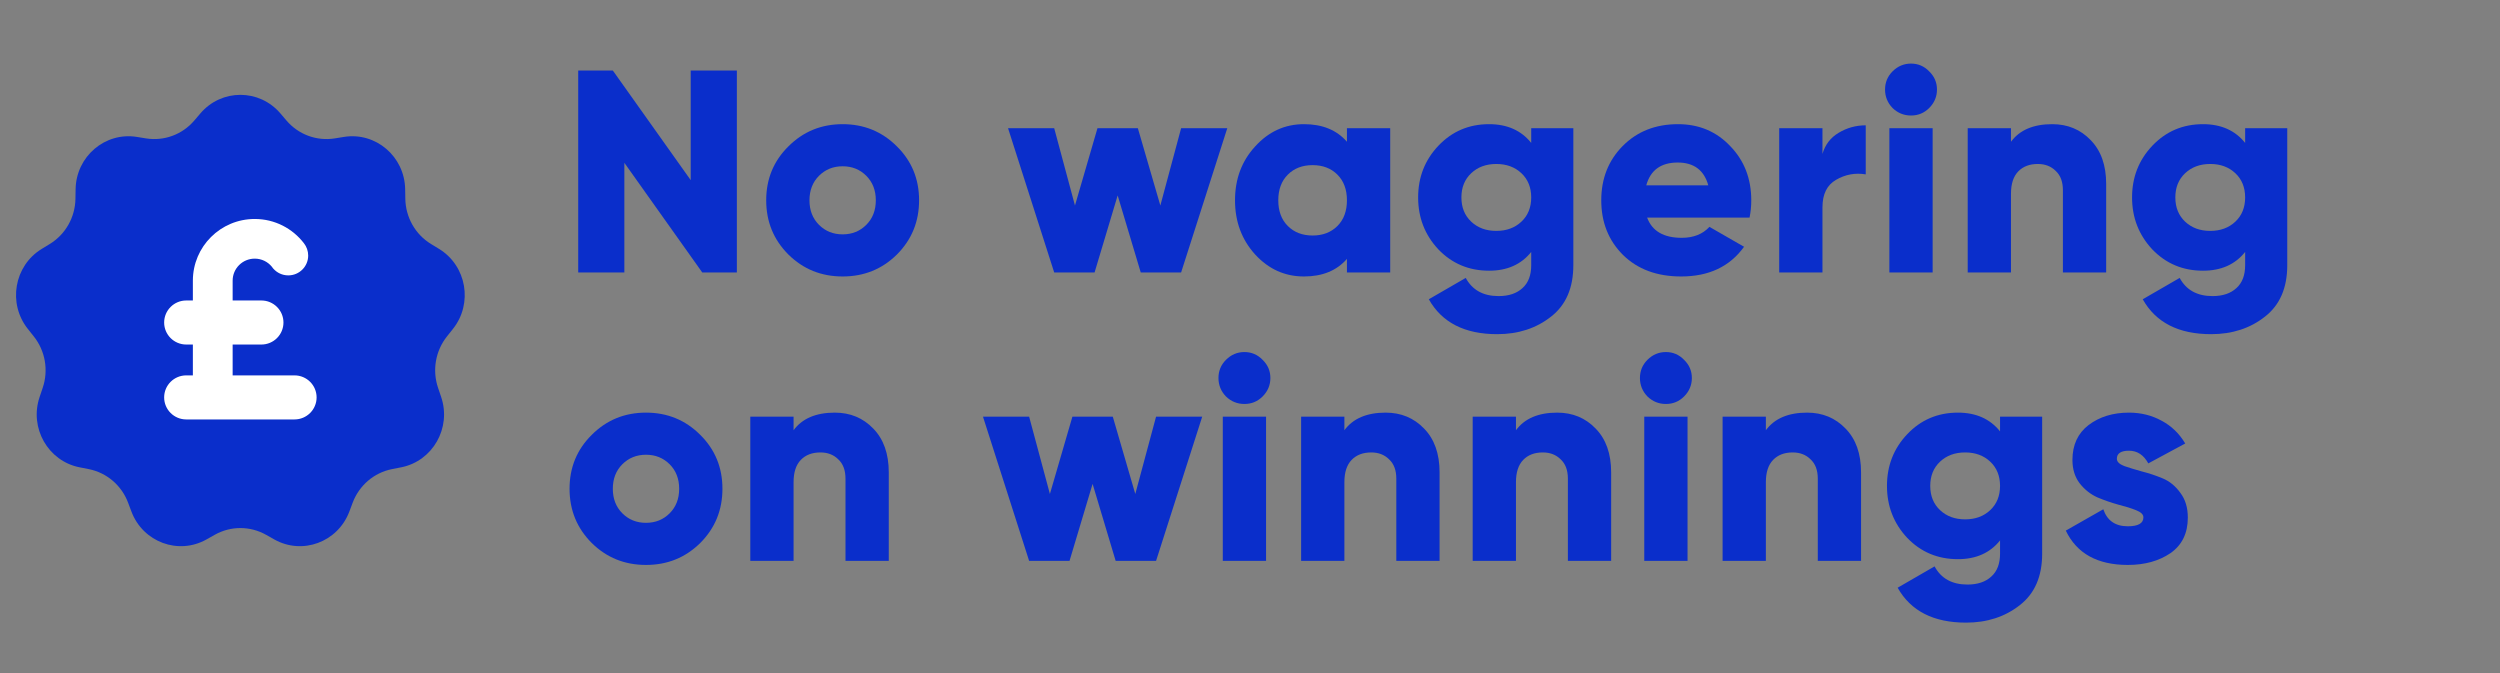 <svg width="156" height="42" viewBox="0 0 156 42" fill="none" xmlns="http://www.w3.org/2000/svg">
<rect x="0" y="0" width="156" height="42" fill="#808080" stroke="none"/>
<path d="M12.504 7.076C13.822 5.533 16.178 5.533 17.496 7.076L17.875 7.52C18.622 8.396 19.762 8.818 20.889 8.636L21.46 8.544C23.443 8.224 25.247 9.762 25.282 11.803L25.292 12.404C25.311 13.562 25.916 14.627 26.892 15.224L27.399 15.533C29.118 16.584 29.526 18.938 28.264 20.523L27.89 20.994C27.174 21.893 26.964 23.104 27.334 24.198L27.528 24.771C28.181 26.7 27.005 28.77 25.035 29.16L24.462 29.273C23.342 29.494 22.414 30.286 22.007 31.368L21.798 31.923C21.079 33.831 18.865 34.65 17.108 33.657L16.605 33.373C15.607 32.81 14.393 32.81 13.396 33.373L12.892 33.657C11.135 34.65 8.921 33.831 8.202 31.923L7.993 31.368C7.586 30.286 6.658 29.494 5.538 29.273L4.965 29.16C2.995 28.77 1.819 26.7 2.472 24.771L2.666 24.198C3.036 23.104 2.826 21.893 2.11 20.994L1.736 20.523C0.474 18.938 0.882 16.584 2.601 15.533L3.108 15.224C4.084 14.627 4.689 13.562 4.708 12.404L4.718 11.803C4.753 9.762 6.557 8.224 8.54 8.544L9.111 8.636C10.238 8.818 11.378 8.396 12.125 7.52L12.504 7.076Z" fill="#0A2ECB"/>
<path d="M15.896 13.664C17.149 13.664 18.263 14.26 18.969 15.184C19.133 15.394 19.231 15.659 19.231 15.946C19.231 16.63 18.675 17.184 17.989 17.184C17.614 17.184 17.279 17.019 17.051 16.758L17.049 16.76C17.044 16.753 17.04 16.747 17.035 16.74C17.008 16.707 16.981 16.672 16.957 16.636C16.704 16.332 16.322 16.139 15.896 16.139C15.134 16.139 14.517 16.754 14.517 17.513V18.75H16.309C17.07 18.75 17.688 19.366 17.688 20.125C17.688 20.884 17.07 21.499 16.309 21.499H14.517V23.424H18.377C19.138 23.424 19.756 24.039 19.756 24.798C19.756 25.558 19.138 26.173 18.377 26.173H11.622C10.86 26.173 10.243 25.558 10.243 24.798C10.243 24.039 10.86 23.424 11.622 23.424H12.035V21.499H11.622C10.86 21.499 10.243 20.884 10.243 20.125C10.243 19.366 10.86 18.75 11.622 18.75H12.035V17.513C12.035 15.387 13.764 13.664 15.896 13.664Z" fill="white"/>
<path d="M132.092 28.628C132.092 28.808 132.242 28.958 132.542 29.078C132.854 29.186 133.226 29.3 133.658 29.42C134.09 29.528 134.522 29.672 134.954 29.852C135.386 30.032 135.752 30.332 136.052 30.752C136.364 31.16 136.52 31.676 136.52 32.3C136.52 33.272 136.16 34.01 135.44 34.514C134.72 35.006 133.832 35.252 132.776 35.252C130.88 35.252 129.59 34.538 128.906 33.11L131.246 31.778C131.486 32.486 131.996 32.84 132.776 32.84C133.424 32.84 133.748 32.654 133.748 32.282C133.748 32.102 133.592 31.952 133.28 31.832C132.98 31.712 132.614 31.598 132.182 31.49C131.75 31.37 131.318 31.22 130.886 31.04C130.454 30.848 130.082 30.554 129.77 30.158C129.47 29.762 129.32 29.276 129.32 28.7C129.32 27.764 129.656 27.038 130.328 26.522C131.012 26.006 131.852 25.748 132.848 25.748C133.592 25.748 134.27 25.916 134.882 26.252C135.494 26.576 135.986 27.05 136.358 27.674L134.054 28.916C133.766 28.388 133.364 28.124 132.848 28.124C132.344 28.124 132.092 28.292 132.092 28.628Z" fill="#0A2ECB"/>
<path d="M124.803 26H127.431V34.55C127.431 35.966 126.969 37.034 126.045 37.754C125.121 38.486 123.999 38.852 122.679 38.852C120.651 38.852 119.229 38.126 118.413 36.674L120.717 35.342C121.125 36.098 121.809 36.476 122.769 36.476C123.405 36.476 123.903 36.308 124.263 35.972C124.623 35.648 124.803 35.174 124.803 34.55V33.722C124.179 34.502 123.303 34.892 122.175 34.892C120.915 34.892 119.859 34.448 119.007 33.56C118.167 32.66 117.747 31.58 117.747 30.32C117.747 29.06 118.167 27.986 119.007 27.098C119.859 26.198 120.915 25.748 122.175 25.748C123.303 25.748 124.179 26.138 124.803 26.918V26ZM121.059 31.832C121.467 32.216 121.989 32.408 122.625 32.408C123.261 32.408 123.783 32.216 124.191 31.832C124.599 31.448 124.803 30.944 124.803 30.32C124.803 29.696 124.599 29.192 124.191 28.808C123.783 28.424 123.261 28.232 122.625 28.232C121.989 28.232 121.467 28.424 121.059 28.808C120.651 29.192 120.447 29.696 120.447 30.32C120.447 30.944 120.651 31.448 121.059 31.832Z" fill="#0A2ECB"/>
<path d="M112.764 25.748C113.724 25.748 114.522 26.078 115.158 26.738C115.806 27.398 116.13 28.31 116.13 29.474V35H113.43V29.87C113.43 29.342 113.28 28.94 112.98 28.664C112.692 28.376 112.32 28.232 111.864 28.232C111.348 28.232 110.94 28.388 110.64 28.7C110.34 29.012 110.19 29.474 110.19 30.086V35H107.49V26H110.19V26.846C110.73 26.114 111.588 25.748 112.764 25.748Z" fill="#0A2ECB"/>
<path d="M105.086 24.74C104.774 25.052 104.396 25.208 103.952 25.208C103.508 25.208 103.124 25.052 102.8 24.74C102.488 24.416 102.332 24.032 102.332 23.588C102.332 23.144 102.488 22.766 102.8 22.454C103.124 22.13 103.508 21.968 103.952 21.968C104.396 21.968 104.774 22.13 105.086 22.454C105.41 22.766 105.572 23.144 105.572 23.588C105.572 24.032 105.41 24.416 105.086 24.74ZM102.602 35V26H105.302V35H102.602Z" fill="#0A2ECB"/>
<path d="M97.17 25.748C98.13 25.748 98.928 26.078 99.564 26.738C100.212 27.398 100.536 28.31 100.536 29.474V35H97.836V29.87C97.836 29.342 97.686 28.94 97.386 28.664C97.098 28.376 96.726 28.232 96.27 28.232C95.754 28.232 95.346 28.388 95.046 28.7C94.746 29.012 94.596 29.474 94.596 30.086V35H91.896V26H94.596V26.846C95.136 26.114 95.994 25.748 97.17 25.748Z" fill="#0A2ECB"/>
<path d="M86.464 25.748C87.424 25.748 88.222 26.078 88.858 26.738C89.506 27.398 89.83 28.31 89.83 29.474V35H87.13V29.87C87.13 29.342 86.98 28.94 86.68 28.664C86.392 28.376 86.02 28.232 85.564 28.232C85.048 28.232 84.64 28.388 84.34 28.7C84.04 29.012 83.89 29.474 83.89 30.086V35H81.19V26H83.89V26.846C84.43 26.114 85.288 25.748 86.464 25.748Z" fill="#0A2ECB"/>
<path d="M78.786 24.74C78.474 25.052 78.096 25.208 77.652 25.208C77.208 25.208 76.824 25.052 76.5 24.74C76.188 24.416 76.032 24.032 76.032 23.588C76.032 23.144 76.188 22.766 76.5 22.454C76.824 22.13 77.208 21.968 77.652 21.968C78.096 21.968 78.474 22.13 78.786 22.454C79.11 22.766 79.272 23.144 79.272 23.588C79.272 24.032 79.11 24.416 78.786 24.74ZM76.302 35V26H79.002V35H76.302Z" fill="#0A2ECB"/>
<path d="M72.138 26H75.018L72.138 35H69.618L68.178 30.194L66.738 35H64.218L61.338 26H64.218L65.514 30.824L66.918 26H69.438L70.842 30.824L72.138 26Z" fill="#0A2ECB"/>
<path d="M52.093 25.748C53.053 25.748 53.851 26.078 54.487 26.738C55.135 27.398 55.459 28.31 55.459 29.474V35H52.759V29.87C52.759 29.342 52.609 28.94 52.309 28.664C52.021 28.376 51.649 28.232 51.193 28.232C50.677 28.232 50.269 28.388 49.969 28.7C49.669 29.012 49.519 29.474 49.519 30.086V35H46.819V26H49.519V26.846C50.059 26.114 50.917 25.748 52.093 25.748Z" fill="#0A2ECB"/>
<path d="M43.694 33.884C42.77 34.796 41.642 35.252 40.31 35.252C38.978 35.252 37.85 34.796 36.926 33.884C36.002 32.96 35.54 31.832 35.54 30.5C35.54 29.168 36.002 28.046 36.926 27.134C37.85 26.21 38.978 25.748 40.31 25.748C41.642 25.748 42.77 26.21 43.694 27.134C44.618 28.046 45.08 29.168 45.08 30.5C45.08 31.832 44.618 32.96 43.694 33.884ZM38.834 32.03C39.23 32.426 39.722 32.624 40.31 32.624C40.898 32.624 41.39 32.426 41.786 32.03C42.182 31.634 42.38 31.124 42.38 30.5C42.38 29.876 42.182 29.366 41.786 28.97C41.39 28.574 40.898 28.376 40.31 28.376C39.722 28.376 39.23 28.574 38.834 28.97C38.438 29.366 38.24 29.876 38.24 30.5C38.24 31.124 38.438 31.634 38.834 32.03Z" fill="#0A2ECB"/>
<path d="M140.097 8H142.725V16.55C142.725 17.966 142.263 19.034 141.339 19.754C140.415 20.486 139.293 20.852 137.973 20.852C135.945 20.852 134.523 20.126 133.707 18.674L136.011 17.342C136.419 18.098 137.103 18.476 138.063 18.476C138.699 18.476 139.197 18.308 139.557 17.972C139.917 17.648 140.097 17.174 140.097 16.55V15.722C139.473 16.502 138.597 16.892 137.469 16.892C136.209 16.892 135.153 16.448 134.301 15.56C133.461 14.66 133.041 13.58 133.041 12.32C133.041 11.06 133.461 9.986 134.301 9.098C135.153 8.198 136.209 7.748 137.469 7.748C138.597 7.748 139.473 8.138 140.097 8.918V8ZM136.353 13.832C136.761 14.216 137.283 14.408 137.919 14.408C138.555 14.408 139.077 14.216 139.485 13.832C139.893 13.448 140.097 12.944 140.097 12.32C140.097 11.696 139.893 11.192 139.485 10.808C139.077 10.424 138.555 10.232 137.919 10.232C137.283 10.232 136.761 10.424 136.353 10.808C135.945 11.192 135.741 11.696 135.741 12.32C135.741 12.944 135.945 13.448 136.353 13.832Z" fill="#0A2ECB"/>
<path d="M128.059 7.748C129.019 7.748 129.817 8.078 130.453 8.738C131.101 9.398 131.425 10.31 131.425 11.474V17H128.725V11.87C128.725 11.342 128.575 10.94 128.275 10.664C127.987 10.376 127.615 10.232 127.159 10.232C126.643 10.232 126.235 10.388 125.935 10.7C125.635 11.012 125.485 11.474 125.485 12.086V17H122.785V8H125.485V8.846C126.025 8.114 126.883 7.748 128.059 7.748Z" fill="#0A2ECB"/>
<path d="M120.381 6.74C120.069 7.052 119.691 7.208 119.247 7.208C118.803 7.208 118.419 7.052 118.095 6.74C117.783 6.416 117.627 6.032 117.627 5.588C117.627 5.144 117.783 4.766 118.095 4.454C118.419 4.13 118.803 3.968 119.247 3.968C119.691 3.968 120.069 4.13 120.381 4.454C120.705 4.766 120.867 5.144 120.867 5.588C120.867 6.032 120.705 6.416 120.381 6.74ZM117.897 17V8H120.597V17H117.897Z" fill="#0A2ECB"/>
<path d="M113.722 9.602C113.89 9.026 114.226 8.588 114.73 8.288C115.246 7.976 115.81 7.82 116.422 7.82V10.88C115.762 10.772 115.144 10.886 114.568 11.222C114.004 11.546 113.722 12.116 113.722 12.932V17H111.022V8H113.722V9.602Z" fill="#0A2ECB"/>
<path d="M102.781 13.58C103.093 14.42 103.813 14.84 104.941 14.84C105.673 14.84 106.249 14.612 106.669 14.156L108.829 15.398C107.941 16.634 106.633 17.252 104.905 17.252C103.393 17.252 102.181 16.802 101.269 15.902C100.369 15.002 99.919 13.868 99.919 12.5C99.919 11.144 100.363 10.016 101.251 9.116C102.151 8.204 103.303 7.748 104.707 7.748C106.015 7.748 107.101 8.204 107.965 9.116C108.841 10.016 109.279 11.144 109.279 12.5C109.279 12.884 109.243 13.244 109.171 13.58H102.781ZM102.727 11.564H106.597C106.333 10.616 105.697 10.142 104.689 10.142C103.645 10.142 102.991 10.616 102.727 11.564Z" fill="#0A2ECB"/>
<path d="M95.548 8H98.176V16.55C98.176 17.966 97.714 19.034 96.79 19.754C95.866 20.486 94.744 20.852 93.424 20.852C91.396 20.852 89.974 20.126 89.158 18.674L91.462 17.342C91.87 18.098 92.554 18.476 93.514 18.476C94.15 18.476 94.648 18.308 95.008 17.972C95.368 17.648 95.548 17.174 95.548 16.55V15.722C94.924 16.502 94.048 16.892 92.92 16.892C91.66 16.892 90.604 16.448 89.752 15.56C88.912 14.66 88.492 13.58 88.492 12.32C88.492 11.06 88.912 9.986 89.752 9.098C90.604 8.198 91.66 7.748 92.92 7.748C94.048 7.748 94.924 8.138 95.548 8.918V8ZM91.804 13.832C92.212 14.216 92.734 14.408 93.37 14.408C94.006 14.408 94.528 14.216 94.936 13.832C95.344 13.448 95.548 12.944 95.548 12.32C95.548 11.696 95.344 11.192 94.936 10.808C94.528 10.424 94.006 10.232 93.37 10.232C92.734 10.232 92.212 10.424 91.804 10.808C91.396 11.192 91.192 11.696 91.192 12.32C91.192 12.944 91.396 13.448 91.804 13.832Z" fill="#0A2ECB"/>
<path d="M84.049 8H86.749V17H84.049V16.154C83.413 16.886 82.519 17.252 81.367 17.252C80.179 17.252 79.165 16.796 78.325 15.884C77.485 14.96 77.065 13.832 77.065 12.5C77.065 11.168 77.485 10.046 78.325 9.134C79.165 8.21 80.179 7.748 81.367 7.748C82.519 7.748 83.413 8.114 84.049 8.846V8ZM80.359 14.102C80.755 14.498 81.271 14.696 81.907 14.696C82.543 14.696 83.059 14.498 83.455 14.102C83.851 13.706 84.049 13.172 84.049 12.5C84.049 11.828 83.851 11.294 83.455 10.898C83.059 10.502 82.543 10.304 81.907 10.304C81.271 10.304 80.755 10.502 80.359 10.898C79.963 11.294 79.765 11.828 79.765 12.5C79.765 13.172 79.963 13.706 80.359 14.102Z" fill="#0A2ECB"/>
<path d="M73.702 8H76.582L73.702 17H71.182L69.742 12.194L68.302 17H65.782L62.902 8H65.782L67.078 12.824L68.482 8H71.002L72.406 12.824L73.702 8Z" fill="#0A2ECB"/>
<path d="M55.965 15.884C55.041 16.796 53.913 17.252 52.581 17.252C51.249 17.252 50.121 16.796 49.197 15.884C48.273 14.96 47.811 13.832 47.811 12.5C47.811 11.168 48.273 10.046 49.197 9.134C50.121 8.21 51.249 7.748 52.581 7.748C53.913 7.748 55.041 8.21 55.965 9.134C56.889 10.046 57.351 11.168 57.351 12.5C57.351 13.832 56.889 14.96 55.965 15.884ZM51.105 14.03C51.501 14.426 51.993 14.624 52.581 14.624C53.169 14.624 53.661 14.426 54.057 14.03C54.453 13.634 54.651 13.124 54.651 12.5C54.651 11.876 54.453 11.366 54.057 10.97C53.661 10.574 53.169 10.376 52.581 10.376C51.993 10.376 51.501 10.574 51.105 10.97C50.709 11.366 50.511 11.876 50.511 12.5C50.511 13.124 50.709 13.634 51.105 14.03Z" fill="#0A2ECB"/>
<path d="M43.1 4.4H45.98V17H43.82L38.96 10.16V17H36.08V4.4H38.24L43.1 11.24V4.4Z" fill="#0A2ECB"/>
</svg>
